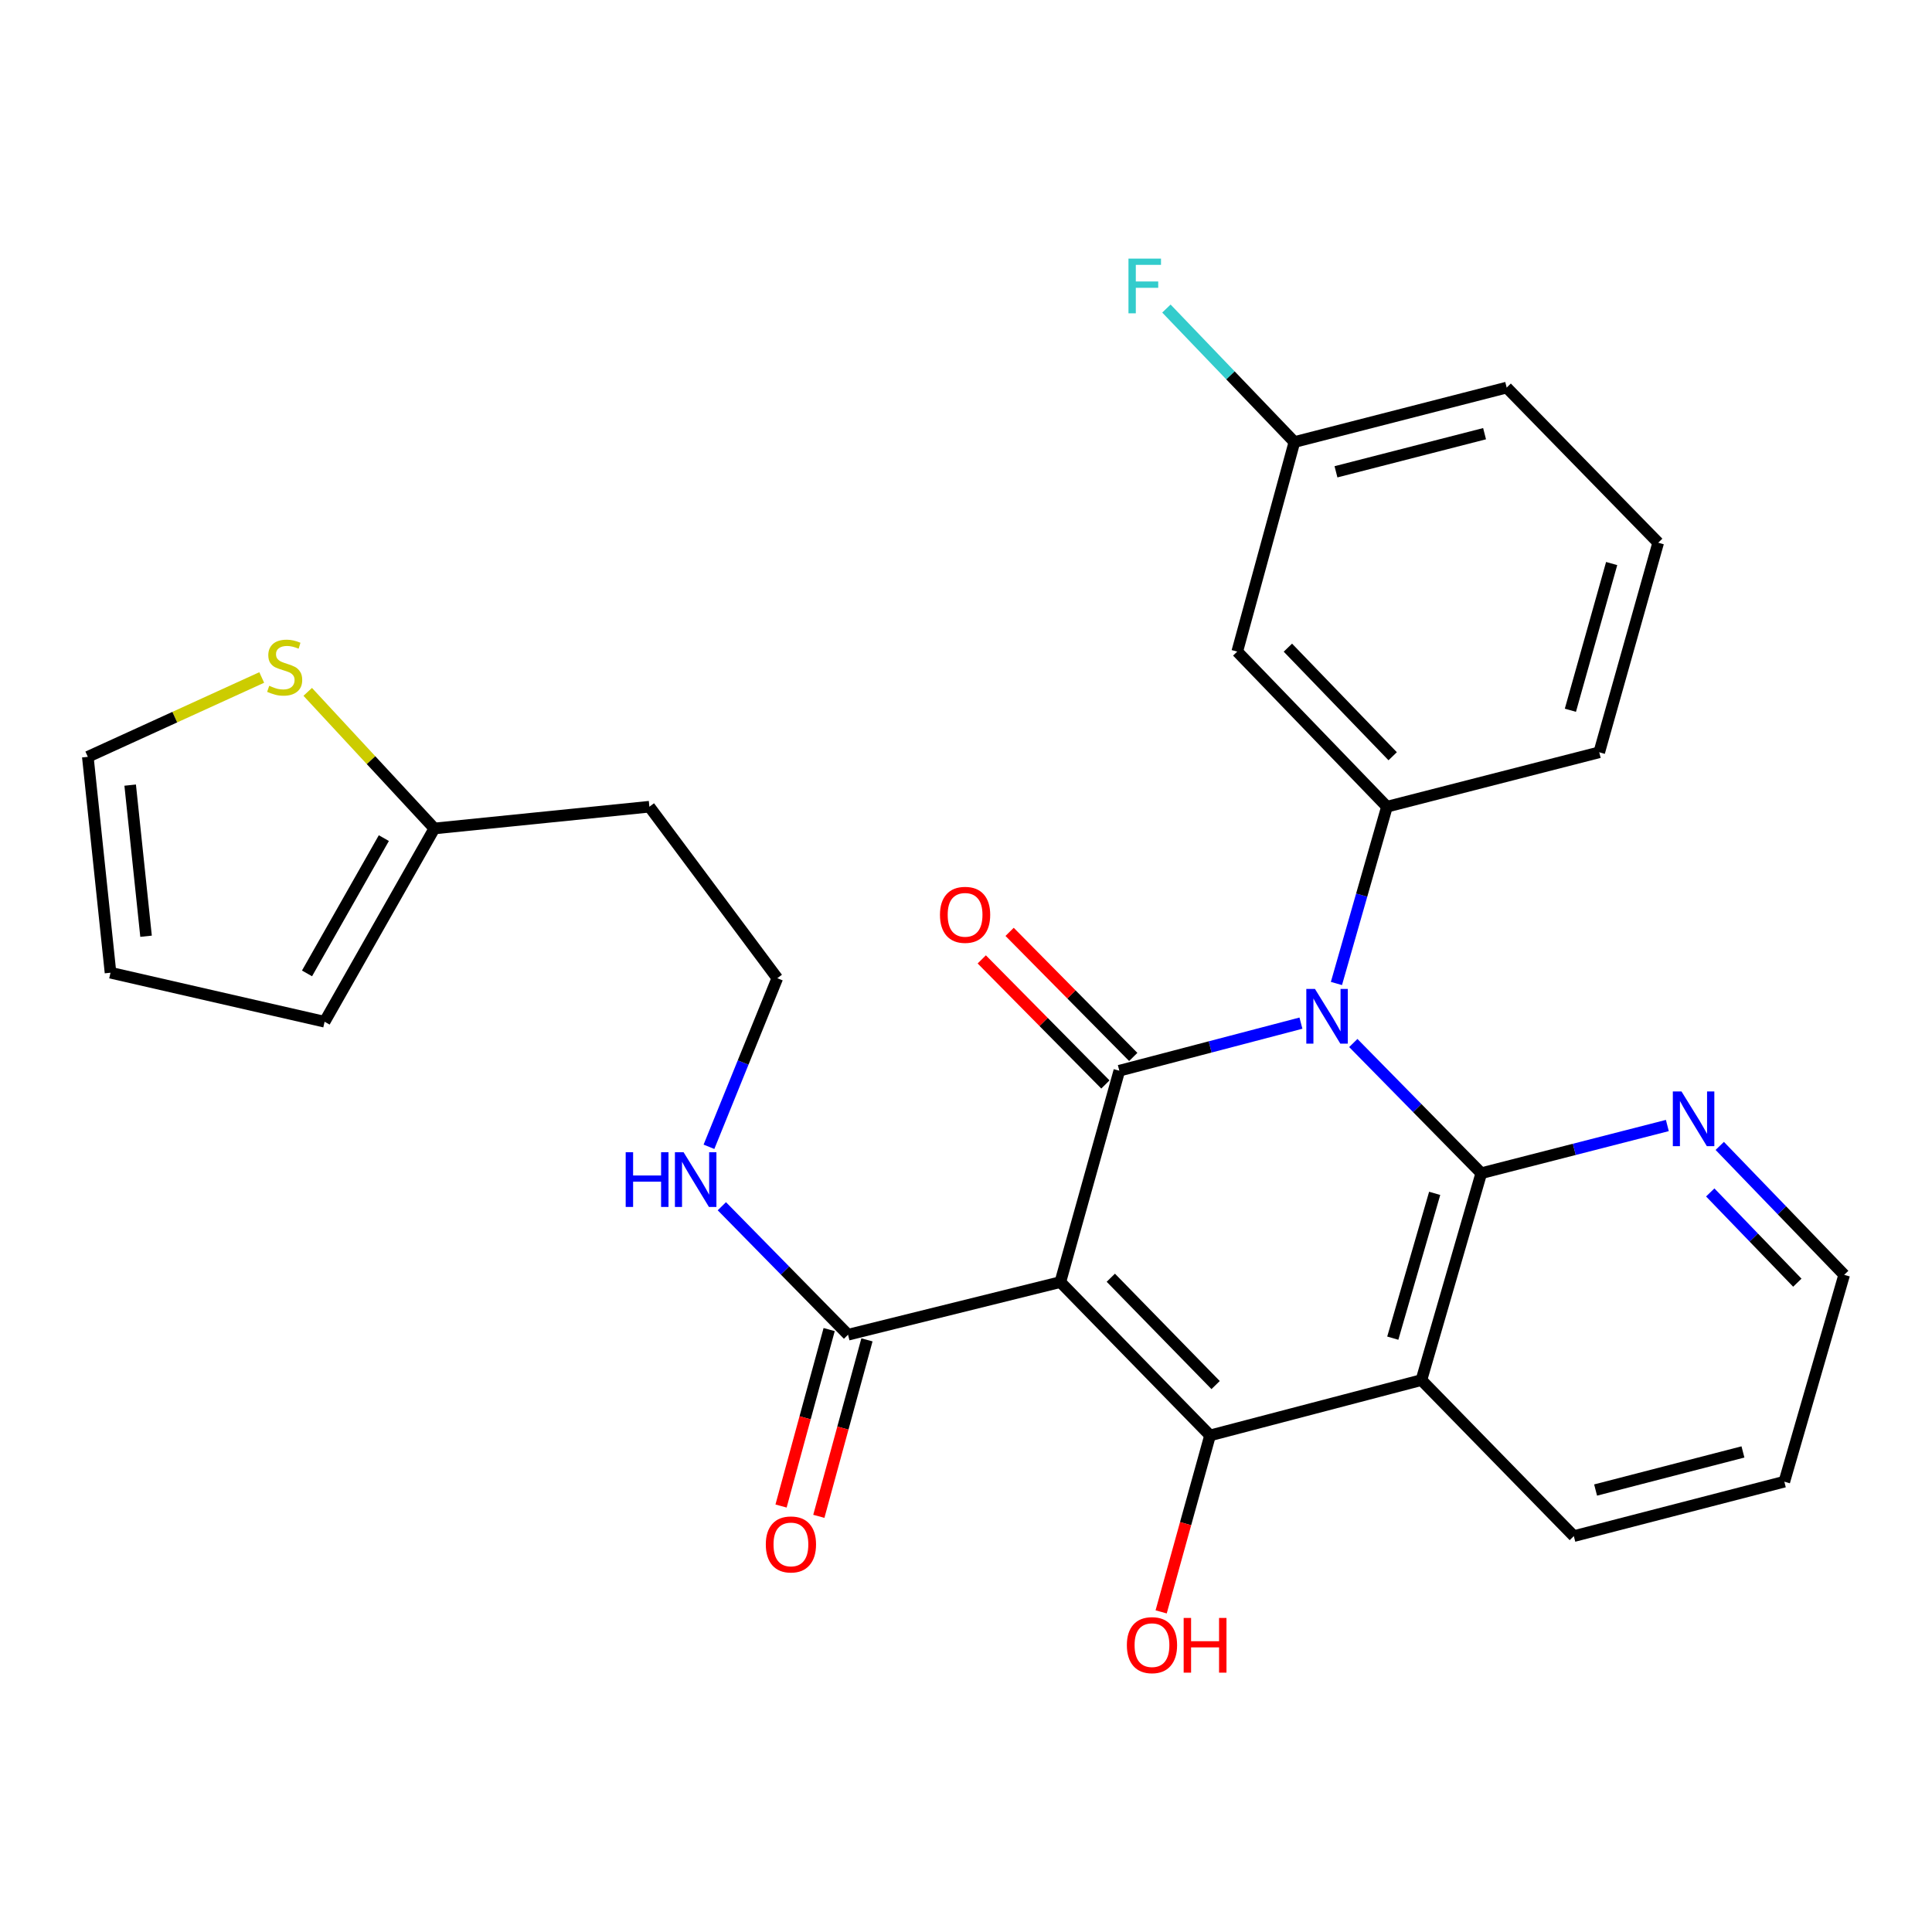 <?xml version='1.0' encoding='iso-8859-1'?>
<svg version='1.1' baseProfile='full'
              xmlns='http://www.w3.org/2000/svg'
                      xmlns:rdkit='http://www.rdkit.org/xml'
                      xmlns:xlink='http://www.w3.org/1999/xlink'
                  xml:space='preserve'
width='1000px' height='1000px' viewBox='0 0 1000 1000'>
<!-- END OF HEADER -->
<rect style='opacity:1.0;fill:#FFFFFF;stroke:none' width='1000' height='1000' x='0' y='0'> </rect>
<path class='bond-1' d='M 673.365,529.575 L 626.362,541.887' style='fill:none;fill-rule:evenodd;stroke:#0000FF;stroke-width:6px;stroke-linecap:butt;stroke-linejoin:miter;stroke-opacity:1' />
<path class='bond-1' d='M 626.362,541.887 L 579.359,554.199' style='fill:none;fill-rule:evenodd;stroke:#000000;stroke-width:6px;stroke-linecap:butt;stroke-linejoin:miter;stroke-opacity:1' />
<path class='bond-2' d='M 700.47,539.859 L 733.588,573.555' style='fill:none;fill-rule:evenodd;stroke:#0000FF;stroke-width:6px;stroke-linecap:butt;stroke-linejoin:miter;stroke-opacity:1' />
<path class='bond-2' d='M 733.588,573.555 L 766.705,607.251' style='fill:none;fill-rule:evenodd;stroke:#000000;stroke-width:6px;stroke-linecap:butt;stroke-linejoin:miter;stroke-opacity:1' />
<path class='bond-5' d='M 691.736,509.053 L 704.811,463.303' style='fill:none;fill-rule:evenodd;stroke:#0000FF;stroke-width:6px;stroke-linecap:butt;stroke-linejoin:miter;stroke-opacity:1' />
<path class='bond-5' d='M 704.811,463.303 L 717.886,417.553' style='fill:none;fill-rule:evenodd;stroke:#000000;stroke-width:6px;stroke-linecap:butt;stroke-linejoin:miter;stroke-opacity:1' />
<path class='bond-0' d='M 548.83,663.604 L 579.359,554.199' style='fill:none;fill-rule:evenodd;stroke:#000000;stroke-width:6px;stroke-linecap:butt;stroke-linejoin:miter;stroke-opacity:1' />
<path class='bond-6' d='M 548.83,663.604 L 438.952,690.845' style='fill:none;fill-rule:evenodd;stroke:#000000;stroke-width:6px;stroke-linecap:butt;stroke-linejoin:miter;stroke-opacity:1' />
<path class='bond-28' d='M 548.83,663.604 L 626.32,742.974' style='fill:none;fill-rule:evenodd;stroke:#000000;stroke-width:6px;stroke-linecap:butt;stroke-linejoin:miter;stroke-opacity:1' />
<path class='bond-28' d='M 574.957,661.349 L 629.2,716.908' style='fill:none;fill-rule:evenodd;stroke:#000000;stroke-width:6px;stroke-linecap:butt;stroke-linejoin:miter;stroke-opacity:1' />
<path class='bond-9' d='M 586.568,547.074 L 554.571,514.703' style='fill:none;fill-rule:evenodd;stroke:#000000;stroke-width:6px;stroke-linecap:butt;stroke-linejoin:miter;stroke-opacity:1' />
<path class='bond-9' d='M 554.571,514.703 L 522.574,482.331' style='fill:none;fill-rule:evenodd;stroke:#FF0000;stroke-width:6px;stroke-linecap:butt;stroke-linejoin:miter;stroke-opacity:1' />
<path class='bond-9' d='M 572.151,561.324 L 540.154,528.952' style='fill:none;fill-rule:evenodd;stroke:#000000;stroke-width:6px;stroke-linecap:butt;stroke-linejoin:miter;stroke-opacity:1' />
<path class='bond-9' d='M 540.154,528.952 L 508.158,496.581' style='fill:none;fill-rule:evenodd;stroke:#FF0000;stroke-width:6px;stroke-linecap:butt;stroke-linejoin:miter;stroke-opacity:1' />
<path class='bond-4' d='M 766.705,607.251 L 735.724,714.325' style='fill:none;fill-rule:evenodd;stroke:#000000;stroke-width:6px;stroke-linecap:butt;stroke-linejoin:miter;stroke-opacity:1' />
<path class='bond-4' d='M 742.586,617.679 L 720.9,692.63' style='fill:none;fill-rule:evenodd;stroke:#000000;stroke-width:6px;stroke-linecap:butt;stroke-linejoin:miter;stroke-opacity:1' />
<path class='bond-7' d='M 766.705,607.251 L 814.861,594.909' style='fill:none;fill-rule:evenodd;stroke:#000000;stroke-width:6px;stroke-linecap:butt;stroke-linejoin:miter;stroke-opacity:1' />
<path class='bond-7' d='M 814.861,594.909 L 863.018,582.566' style='fill:none;fill-rule:evenodd;stroke:#0000FF;stroke-width:6px;stroke-linecap:butt;stroke-linejoin:miter;stroke-opacity:1' />
<path class='bond-3' d='M 626.32,742.974 L 735.724,714.325' style='fill:none;fill-rule:evenodd;stroke:#000000;stroke-width:6px;stroke-linecap:butt;stroke-linejoin:miter;stroke-opacity:1' />
<path class='bond-14' d='M 626.32,742.974 L 613.665,788.642' style='fill:none;fill-rule:evenodd;stroke:#000000;stroke-width:6px;stroke-linecap:butt;stroke-linejoin:miter;stroke-opacity:1' />
<path class='bond-14' d='M 613.665,788.642 L 601.011,834.311' style='fill:none;fill-rule:evenodd;stroke:#FF0000;stroke-width:6px;stroke-linecap:butt;stroke-linejoin:miter;stroke-opacity:1' />
<path class='bond-20' d='M 735.724,714.325 L 814.611,795.092' style='fill:none;fill-rule:evenodd;stroke:#000000;stroke-width:6px;stroke-linecap:butt;stroke-linejoin:miter;stroke-opacity:1' />
<path class='bond-8' d='M 717.886,417.553 L 640.396,337.258' style='fill:none;fill-rule:evenodd;stroke:#000000;stroke-width:6px;stroke-linecap:butt;stroke-linejoin:miter;stroke-opacity:1' />
<path class='bond-8' d='M 720.849,391.432 L 666.606,335.226' style='fill:none;fill-rule:evenodd;stroke:#000000;stroke-width:6px;stroke-linecap:butt;stroke-linejoin:miter;stroke-opacity:1' />
<path class='bond-22' d='M 717.886,417.553 L 827.764,389.388' style='fill:none;fill-rule:evenodd;stroke:#000000;stroke-width:6px;stroke-linecap:butt;stroke-linejoin:miter;stroke-opacity:1' />
<path class='bond-13' d='M 429.173,688.179 L 416.722,733.849' style='fill:none;fill-rule:evenodd;stroke:#000000;stroke-width:6px;stroke-linecap:butt;stroke-linejoin:miter;stroke-opacity:1' />
<path class='bond-13' d='M 416.722,733.849 L 404.271,779.519' style='fill:none;fill-rule:evenodd;stroke:#FF0000;stroke-width:6px;stroke-linecap:butt;stroke-linejoin:miter;stroke-opacity:1' />
<path class='bond-13' d='M 448.73,693.511 L 436.279,739.181' style='fill:none;fill-rule:evenodd;stroke:#000000;stroke-width:6px;stroke-linecap:butt;stroke-linejoin:miter;stroke-opacity:1' />
<path class='bond-13' d='M 436.279,739.181 L 423.828,784.851' style='fill:none;fill-rule:evenodd;stroke:#FF0000;stroke-width:6px;stroke-linecap:butt;stroke-linejoin:miter;stroke-opacity:1' />
<path class='bond-17' d='M 438.952,690.845 L 406.291,657.597' style='fill:none;fill-rule:evenodd;stroke:#000000;stroke-width:6px;stroke-linecap:butt;stroke-linejoin:miter;stroke-opacity:1' />
<path class='bond-17' d='M 406.291,657.597 L 373.63,624.349' style='fill:none;fill-rule:evenodd;stroke:#0000FF;stroke-width:6px;stroke-linecap:butt;stroke-linejoin:miter;stroke-opacity:1' />
<path class='bond-25' d='M 890.14,593.122 L 922.343,626.488' style='fill:none;fill-rule:evenodd;stroke:#0000FF;stroke-width:6px;stroke-linecap:butt;stroke-linejoin:miter;stroke-opacity:1' />
<path class='bond-25' d='M 922.343,626.488 L 954.545,659.854' style='fill:none;fill-rule:evenodd;stroke:#000000;stroke-width:6px;stroke-linecap:butt;stroke-linejoin:miter;stroke-opacity:1' />
<path class='bond-25' d='M 885.215,617.209 L 907.757,640.565' style='fill:none;fill-rule:evenodd;stroke:#0000FF;stroke-width:6px;stroke-linecap:butt;stroke-linejoin:miter;stroke-opacity:1' />
<path class='bond-25' d='M 907.757,640.565 L 930.299,663.921' style='fill:none;fill-rule:evenodd;stroke:#000000;stroke-width:6px;stroke-linecap:butt;stroke-linejoin:miter;stroke-opacity:1' />
<path class='bond-18' d='M 640.396,337.258 L 669.98,228.8' style='fill:none;fill-rule:evenodd;stroke:#000000;stroke-width:6px;stroke-linecap:butt;stroke-linejoin:miter;stroke-opacity:1' />
<path class='bond-10' d='M 159.277,358.11 L 192.052,393.462' style='fill:none;fill-rule:evenodd;stroke:#CCCC00;stroke-width:6px;stroke-linecap:butt;stroke-linejoin:miter;stroke-opacity:1' />
<path class='bond-10' d='M 192.052,393.462 L 224.827,428.814' style='fill:none;fill-rule:evenodd;stroke:#000000;stroke-width:6px;stroke-linecap:butt;stroke-linejoin:miter;stroke-opacity:1' />
<path class='bond-12' d='M 135.468,350.663 L 90.461,371.196' style='fill:none;fill-rule:evenodd;stroke:#CCCC00;stroke-width:6px;stroke-linecap:butt;stroke-linejoin:miter;stroke-opacity:1' />
<path class='bond-12' d='M 90.461,371.196 L 45.455,391.73' style='fill:none;fill-rule:evenodd;stroke:#000000;stroke-width:6px;stroke-linecap:butt;stroke-linejoin:miter;stroke-opacity:1' />
<path class='bond-11' d='M 224.827,428.814 L 336.124,417.553' style='fill:none;fill-rule:evenodd;stroke:#000000;stroke-width:6px;stroke-linecap:butt;stroke-linejoin:miter;stroke-opacity:1' />
<path class='bond-15' d='M 224.827,428.814 L 168.013,528.849' style='fill:none;fill-rule:evenodd;stroke:#000000;stroke-width:6px;stroke-linecap:butt;stroke-linejoin:miter;stroke-opacity:1' />
<path class='bond-15' d='M 198.678,433.809 L 158.909,503.833' style='fill:none;fill-rule:evenodd;stroke:#000000;stroke-width:6px;stroke-linecap:butt;stroke-linejoin:miter;stroke-opacity:1' />
<path class='bond-31' d='M 45.455,391.73 L 57.2,503.477' style='fill:none;fill-rule:evenodd;stroke:#000000;stroke-width:6px;stroke-linecap:butt;stroke-linejoin:miter;stroke-opacity:1' />
<path class='bond-31' d='M 67.376,406.373 L 75.598,484.596' style='fill:none;fill-rule:evenodd;stroke:#000000;stroke-width:6px;stroke-linecap:butt;stroke-linejoin:miter;stroke-opacity:1' />
<path class='bond-16' d='M 168.013,528.849 L 57.2,503.477' style='fill:none;fill-rule:evenodd;stroke:#000000;stroke-width:6px;stroke-linecap:butt;stroke-linejoin:miter;stroke-opacity:1' />
<path class='bond-21' d='M 366.956,593.579 L 384.643,549.947' style='fill:none;fill-rule:evenodd;stroke:#0000FF;stroke-width:6px;stroke-linecap:butt;stroke-linejoin:miter;stroke-opacity:1' />
<path class='bond-21' d='M 384.643,549.947 L 402.33,506.315' style='fill:none;fill-rule:evenodd;stroke:#000000;stroke-width:6px;stroke-linecap:butt;stroke-linejoin:miter;stroke-opacity:1' />
<path class='bond-23' d='M 669.98,228.8 L 636.856,194.254' style='fill:none;fill-rule:evenodd;stroke:#000000;stroke-width:6px;stroke-linecap:butt;stroke-linejoin:miter;stroke-opacity:1' />
<path class='bond-23' d='M 636.856,194.254 L 603.731,159.709' style='fill:none;fill-rule:evenodd;stroke:#33CCCC;stroke-width:6px;stroke-linecap:butt;stroke-linejoin:miter;stroke-opacity:1' />
<path class='bond-29' d='M 669.98,228.8 L 779.858,200.612' style='fill:none;fill-rule:evenodd;stroke:#000000;stroke-width:6px;stroke-linecap:butt;stroke-linejoin:miter;stroke-opacity:1' />
<path class='bond-29' d='M 691.499,244.206 L 768.413,224.475' style='fill:none;fill-rule:evenodd;stroke:#000000;stroke-width:6px;stroke-linecap:butt;stroke-linejoin:miter;stroke-opacity:1' />
<path class='bond-19' d='M 336.124,417.553 L 402.33,506.315' style='fill:none;fill-rule:evenodd;stroke:#000000;stroke-width:6px;stroke-linecap:butt;stroke-linejoin:miter;stroke-opacity:1' />
<path class='bond-30' d='M 814.611,795.092 L 923.565,766.916' style='fill:none;fill-rule:evenodd;stroke:#000000;stroke-width:6px;stroke-linecap:butt;stroke-linejoin:miter;stroke-opacity:1' />
<path class='bond-30' d='M 825.879,771.241 L 902.147,751.518' style='fill:none;fill-rule:evenodd;stroke:#000000;stroke-width:6px;stroke-linecap:butt;stroke-linejoin:miter;stroke-opacity:1' />
<path class='bond-24' d='M 827.764,389.388 L 858.283,280.906' style='fill:none;fill-rule:evenodd;stroke:#000000;stroke-width:6px;stroke-linecap:butt;stroke-linejoin:miter;stroke-opacity:1' />
<path class='bond-24' d='M 812.829,367.626 L 834.192,291.689' style='fill:none;fill-rule:evenodd;stroke:#000000;stroke-width:6px;stroke-linecap:butt;stroke-linejoin:miter;stroke-opacity:1' />
<path class='bond-26' d='M 858.283,280.906 L 779.858,200.612' style='fill:none;fill-rule:evenodd;stroke:#000000;stroke-width:6px;stroke-linecap:butt;stroke-linejoin:miter;stroke-opacity:1' />
<path class='bond-27' d='M 954.545,659.854 L 923.565,766.916' style='fill:none;fill-rule:evenodd;stroke:#000000;stroke-width:6px;stroke-linecap:butt;stroke-linejoin:miter;stroke-opacity:1' />
<path  class='atom-0' d='M 680.624 511.874
L 689.904 526.874
Q 690.824 528.354, 692.304 531.034
Q 693.784 533.714, 693.864 533.874
L 693.864 511.874
L 697.624 511.874
L 697.624 540.194
L 693.744 540.194
L 683.784 523.794
Q 682.624 521.874, 681.384 519.674
Q 680.184 517.474, 679.824 516.794
L 679.824 540.194
L 676.144 540.194
L 676.144 511.874
L 680.624 511.874
' fill='#0000FF'/>
<path  class='atom-8' d='M 870.334 564.927
L 879.614 579.927
Q 880.534 581.407, 882.014 584.087
Q 883.494 586.767, 883.574 586.927
L 883.574 564.927
L 887.334 564.927
L 887.334 593.247
L 883.454 593.247
L 873.494 576.847
Q 872.334 574.927, 871.094 572.727
Q 869.894 570.527, 869.534 569.847
L 869.534 593.247
L 865.854 593.247
L 865.854 564.927
L 870.334 564.927
' fill='#0000FF'/>
<path  class='atom-10' d='M 486.527 473.512
Q 486.527 466.712, 489.887 462.912
Q 493.247 459.112, 499.527 459.112
Q 505.807 459.112, 509.167 462.912
Q 512.527 466.712, 512.527 473.512
Q 512.527 480.392, 509.127 484.312
Q 505.727 488.192, 499.527 488.192
Q 493.287 488.192, 489.887 484.312
Q 486.527 480.432, 486.527 473.512
M 499.527 484.992
Q 503.847 484.992, 506.167 482.112
Q 508.527 479.192, 508.527 473.512
Q 508.527 467.952, 506.167 465.152
Q 503.847 462.312, 499.527 462.312
Q 495.207 462.312, 492.847 465.112
Q 490.527 467.912, 490.527 473.512
Q 490.527 479.232, 492.847 482.112
Q 495.207 484.992, 499.527 484.992
' fill='#FF0000'/>
<path  class='atom-11' d='M 139.348 354.963
Q 139.668 355.083, 140.988 355.643
Q 142.308 356.203, 143.748 356.563
Q 145.228 356.883, 146.668 356.883
Q 149.348 356.883, 150.908 355.603
Q 152.468 354.283, 152.468 352.003
Q 152.468 350.443, 151.668 349.483
Q 150.908 348.523, 149.708 348.003
Q 148.508 347.483, 146.508 346.883
Q 143.988 346.123, 142.468 345.403
Q 140.988 344.683, 139.908 343.163
Q 138.868 341.643, 138.868 339.083
Q 138.868 335.523, 141.268 333.323
Q 143.708 331.123, 148.508 331.123
Q 151.788 331.123, 155.508 332.683
L 154.588 335.763
Q 151.188 334.363, 148.628 334.363
Q 145.868 334.363, 144.348 335.523
Q 142.828 336.643, 142.868 338.603
Q 142.868 340.123, 143.628 341.043
Q 144.428 341.963, 145.548 342.483
Q 146.708 343.003, 148.628 343.603
Q 151.188 344.403, 152.708 345.203
Q 154.228 346.003, 155.308 347.643
Q 156.428 349.243, 156.428 352.003
Q 156.428 355.923, 153.788 358.043
Q 151.188 360.123, 146.828 360.123
Q 144.308 360.123, 142.388 359.563
Q 140.508 359.043, 138.268 358.123
L 139.348 354.963
' fill='#CCCC00'/>
<path  class='atom-14' d='M 396.379 799.395
Q 396.379 792.595, 399.739 788.795
Q 403.099 784.995, 409.379 784.995
Q 415.659 784.995, 419.019 788.795
Q 422.379 792.595, 422.379 799.395
Q 422.379 806.275, 418.979 810.195
Q 415.579 814.075, 409.379 814.075
Q 403.139 814.075, 399.739 810.195
Q 396.379 806.315, 396.379 799.395
M 409.379 810.875
Q 413.699 810.875, 416.019 807.995
Q 418.379 805.075, 418.379 799.395
Q 418.379 793.835, 416.019 791.035
Q 413.699 788.195, 409.379 788.195
Q 405.059 788.195, 402.699 790.995
Q 400.379 793.795, 400.379 799.395
Q 400.379 805.115, 402.699 807.995
Q 405.059 810.875, 409.379 810.875
' fill='#FF0000'/>
<path  class='atom-15' d='M 583.263 851.525
Q 583.263 844.725, 586.623 840.925
Q 589.983 837.125, 596.263 837.125
Q 602.543 837.125, 605.903 840.925
Q 609.263 844.725, 609.263 851.525
Q 609.263 858.405, 605.863 862.325
Q 602.463 866.205, 596.263 866.205
Q 590.023 866.205, 586.623 862.325
Q 583.263 858.445, 583.263 851.525
M 596.263 863.005
Q 600.583 863.005, 602.903 860.125
Q 605.263 857.205, 605.263 851.525
Q 605.263 845.965, 602.903 843.165
Q 600.583 840.325, 596.263 840.325
Q 591.943 840.325, 589.583 843.125
Q 587.263 845.925, 587.263 851.525
Q 587.263 857.245, 589.583 860.125
Q 591.943 863.005, 596.263 863.005
' fill='#FF0000'/>
<path  class='atom-15' d='M 612.663 837.445
L 616.503 837.445
L 616.503 849.485
L 630.983 849.485
L 630.983 837.445
L 634.823 837.445
L 634.823 865.765
L 630.983 865.765
L 630.983 852.685
L 616.503 852.685
L 616.503 865.765
L 612.663 865.765
L 612.663 837.445
' fill='#FF0000'/>
<path  class='atom-18' d='M 323.857 596.391
L 327.697 596.391
L 327.697 608.431
L 342.177 608.431
L 342.177 596.391
L 346.017 596.391
L 346.017 624.711
L 342.177 624.711
L 342.177 611.631
L 327.697 611.631
L 327.697 624.711
L 323.857 624.711
L 323.857 596.391
' fill='#0000FF'/>
<path  class='atom-18' d='M 353.817 596.391
L 363.097 611.391
Q 364.017 612.871, 365.497 615.551
Q 366.977 618.231, 367.057 618.391
L 367.057 596.391
L 370.817 596.391
L 370.817 624.711
L 366.937 624.711
L 356.977 608.311
Q 355.817 606.391, 354.577 604.191
Q 353.377 601.991, 353.017 601.311
L 353.017 624.711
L 349.337 624.711
L 349.337 596.391
L 353.817 596.391
' fill='#0000FF'/>
<path  class='atom-24' d='M 584.093 133.85
L 600.933 133.85
L 600.933 137.09
L 587.893 137.09
L 587.893 145.69
L 599.493 145.69
L 599.493 148.97
L 587.893 148.97
L 587.893 162.17
L 584.093 162.17
L 584.093 133.85
' fill='#33CCCC'/>
</svg>
